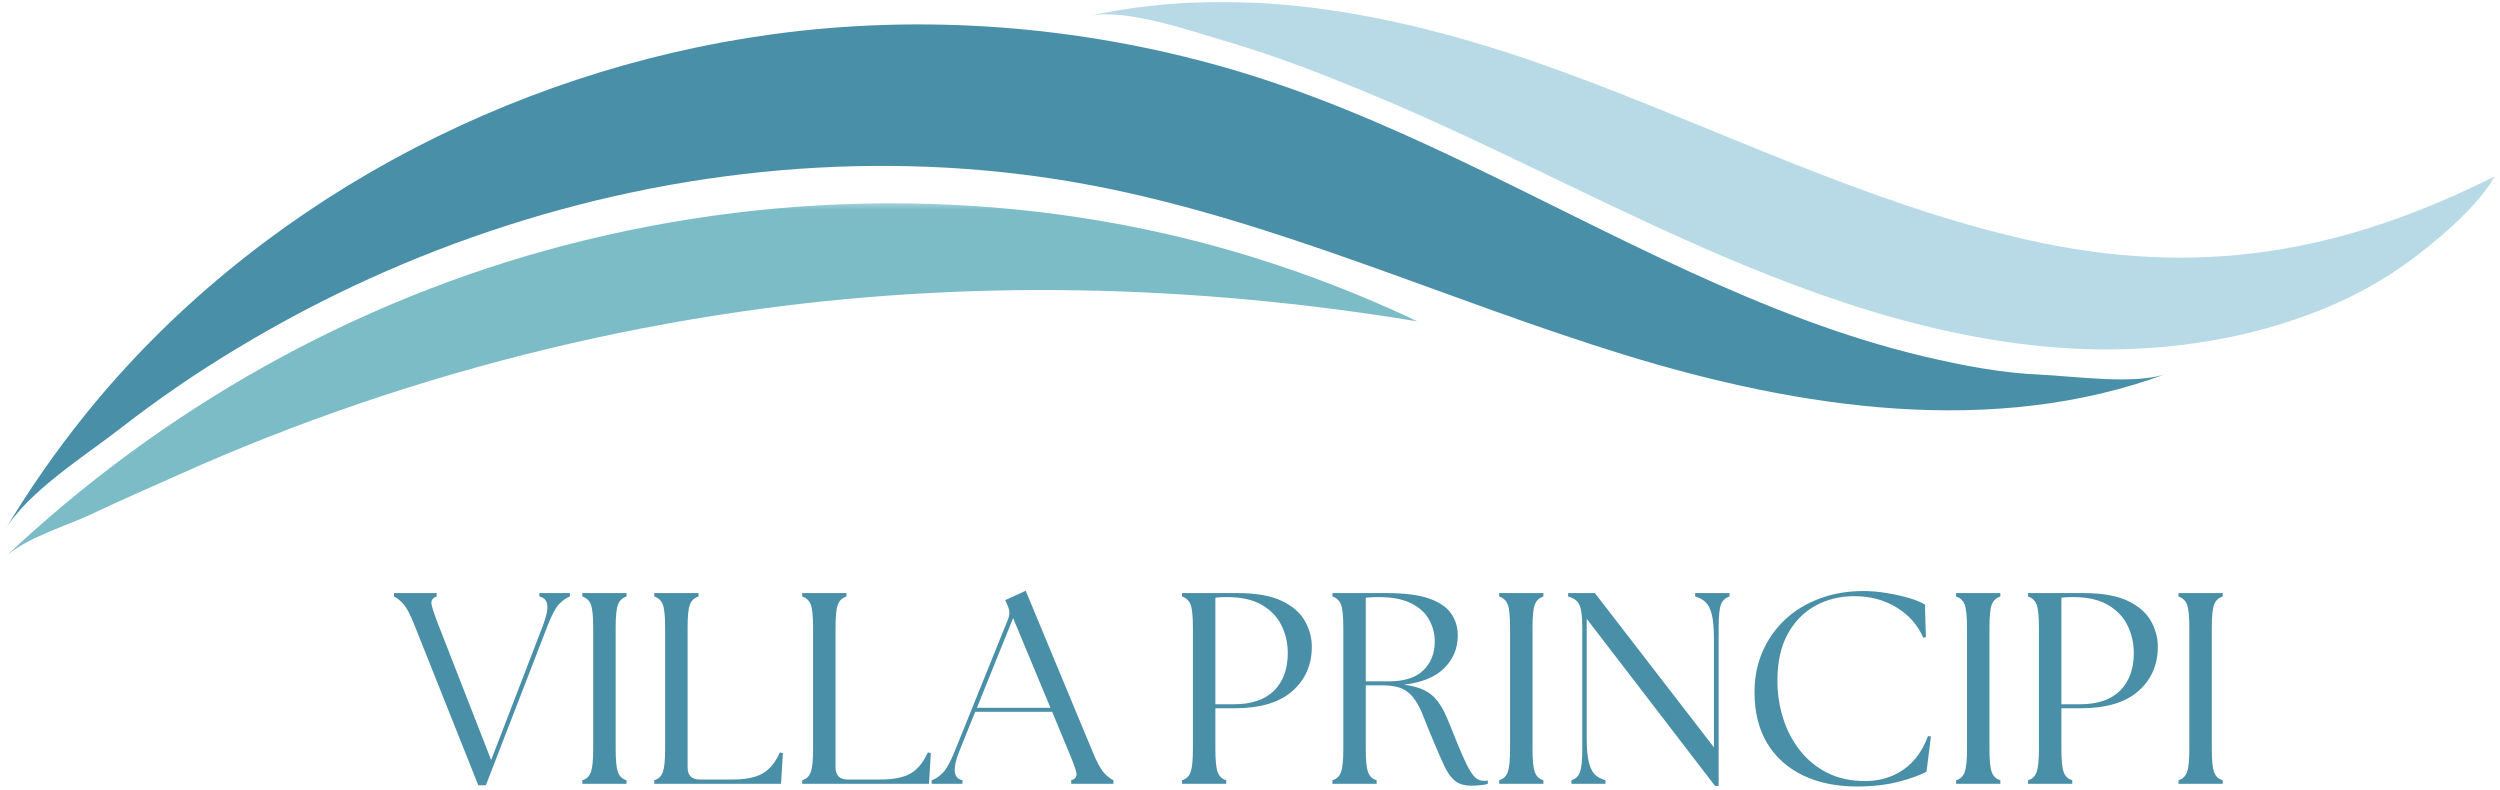 <svg xmlns="http://www.w3.org/2000/svg" width="364" height="115" viewBox="0 0 364 115" fill="none"><g clip-path="url(#clip0_246_2)"><mask id="mask0_246_2" style="mask-type:luminance" maskUnits="userSpaceOnUse" x="0" y="2" width="316" height="76"><path d="M0.484 2.664H316V77.331H0.484V2.664Z" fill="white"></path></mask><g mask="url(#mask0_246_2)"><path d="M0.703 77.193C4.068 71.558 12.479 66.313 17.615 62.308C23.078 58.063 28.771 54.167 34.708 50.61C47.062 43.172 60.109 37.245 73.838 32.829C101.406 23.974 131.161 21.584 159.641 27.12C186.021 32.256 210.698 43.709 236.38 51.62C262.068 59.532 290.313 63.766 315.495 54.396C311.01 56.079 301.875 54.761 297.047 54.547C291.417 54.308 285.76 53.224 280.286 51.933C268.411 49.146 257.042 44.61 245.974 39.547C223.599 29.318 202.141 16.61 178.333 9.813C157.005 3.73 134.411 1.99 112.432 4.995C73.812 10.277 36.776 30.068 12.328 60.474C8.073 65.776 4.198 71.349 0.703 77.193Z" fill="#498FA8"></path></g><mask id="mask1_246_2" style="mask-type:luminance" maskUnits="userSpaceOnUse" x="0" y="29" width="207" height="53"><path d="M0.484 29.336H206.667V81.211H0.484V29.336Z" fill="white"></path></mask><g mask="url(#mask1_246_2)"><path d="M0.703 81.151C3.729 78.291 9.802 76.541 13.562 74.75C17.703 72.776 21.896 70.968 26.073 69.093C34.719 65.218 43.526 61.755 52.505 58.697C70.49 52.578 88.875 48.145 107.672 45.401C140.49 40.604 173.708 41.401 206.396 46.797C198.531 43.062 190.438 39.916 182.12 37.354C149.823 27.416 114.849 27.208 82.203 35.724C51.667 43.692 23.62 59.479 0.703 81.151Z" fill="#7CBCC7"></path></g><mask id="mask2_246_2" style="mask-type:luminance" maskUnits="userSpaceOnUse" x="157" y="0" width="207" height="52"><path d="M157.333 0H363.484V52H157.333V0Z" fill="white"></path></mask><g mask="url(#mask2_246_2)"><path d="M158.516 2.326C163.937 1.139 173.703 4.618 178.948 6.149C185.677 8.113 192.333 10.717 198.813 13.383C212.563 19.04 225.792 25.857 239.26 32.123C258.411 41.05 278.458 49.003 299.531 50.607C312.99 51.628 326.969 49.831 339.427 44.493C344.135 42.482 348.505 39.889 352.531 36.722C356.411 33.659 360.698 29.904 363.297 25.644C340.938 36.857 320.099 40.55 295.115 34.904C271.698 29.607 250.016 18.654 227.458 10.42C205.417 2.389 181.849 -2.783 158.516 2.326Z" fill="#B7DAE6"></path></g><path d="M60.346 91.018C59.763 89.518 59.227 88.497 58.742 87.956C58.253 87.414 57.794 87.049 57.367 86.852V86.352H63.575V86.852C62.992 87.049 62.742 87.414 62.825 87.956C62.919 88.497 63.263 89.518 63.846 91.018L71.513 110.664L79.055 91.06C79.555 89.742 79.763 88.747 79.68 88.081C79.596 87.404 79.211 86.992 78.534 86.852V86.352H82.971V86.852C82.44 87.049 81.919 87.414 81.409 87.956C80.893 88.497 80.346 89.518 79.763 91.018L70.742 114.331H69.638L60.346 91.018Z" fill="#498FA8"></path><path d="M84.786 114.122V113.602C85.395 113.424 85.812 113.029 86.036 112.414C86.255 111.805 86.37 110.695 86.37 109.081V91.372C86.37 89.737 86.255 88.622 86.036 88.039C85.812 87.445 85.395 87.049 84.786 86.852V86.352H91.224V86.852C90.609 87.049 90.192 87.445 89.974 88.039C89.75 88.622 89.64 89.737 89.64 91.372V109.081C89.64 110.695 89.75 111.805 89.974 112.414C90.192 113.029 90.609 113.424 91.224 113.602V114.122H84.786Z" fill="#498FA8"></path><path d="M95.26 114.122V113.602C95.869 113.424 96.286 113.029 96.51 112.414C96.728 111.805 96.843 110.695 96.843 109.081V91.372C96.843 89.737 96.728 88.622 96.51 88.039C96.286 87.445 95.869 87.049 95.26 86.852V86.352H101.697V86.852C101.082 87.049 100.666 87.445 100.447 88.039C100.223 88.622 100.114 89.737 100.114 91.372V111.706C100.114 112.904 100.702 113.497 101.885 113.497H106.614C108.515 113.497 109.973 113.216 110.989 112.643C112.015 112.076 112.869 111.049 113.551 109.56L113.989 109.643L113.718 114.122H95.26Z" fill="#498FA8"></path><path d="M116.801 114.122V113.602C117.411 113.424 117.827 113.029 118.051 112.414C118.27 111.805 118.385 110.695 118.385 109.081V91.372C118.385 89.737 118.27 88.622 118.051 88.039C117.827 87.445 117.411 87.049 116.801 86.852V86.352H123.239V86.852C122.624 87.049 122.208 87.445 121.989 88.039C121.765 88.622 121.655 89.737 121.655 91.372V111.706C121.655 112.904 122.244 113.497 123.426 113.497H128.155C130.056 113.497 131.515 113.216 132.53 112.643C133.556 112.076 134.411 111.049 135.093 109.56L135.53 109.643L135.26 114.122H116.801Z" fill="#498FA8"></path><path d="M135.656 114.12V113.599C136.213 113.422 136.749 113.057 137.281 112.516C137.807 111.974 138.374 110.948 138.989 109.432L146.801 90.078C147.036 89.443 147.01 88.818 146.718 88.203L146.364 87.37L149.343 86.016L159.093 109.474C159.702 110.964 160.249 111.974 160.739 112.516C161.239 113.057 161.697 113.422 162.114 113.599V114.12H155.968V113.599C156.577 113.422 156.827 113.057 156.718 112.516C156.619 111.974 156.249 110.964 155.614 109.474L153.197 103.641H141.989L139.656 109.432C138.656 111.948 138.812 113.339 140.135 113.599V114.12H135.656ZM142.239 103.057H152.947L147.51 89.995L142.239 103.057Z" fill="#498FA8"></path><path d="M172.104 114.122V113.602C172.713 113.424 173.13 113.029 173.354 112.414C173.573 111.805 173.687 110.695 173.687 109.081V91.372C173.687 89.737 173.573 88.622 173.354 88.039C173.13 87.445 172.713 87.049 172.104 86.852V86.352H180.167C182.917 86.352 185.073 86.737 186.646 87.497C188.229 88.263 189.344 89.242 190 90.435C190.667 91.617 191 92.862 191 94.164C191 96.805 190.052 98.956 188.167 100.622C186.276 102.289 183.479 103.122 179.771 103.122H176.958V109.081C176.958 110.695 177.068 111.805 177.292 112.414C177.51 113.029 177.927 113.424 178.542 113.602V114.122H172.104ZM176.958 102.539H179.687C182.229 102.539 184.167 101.883 185.5 100.56C186.833 99.227 187.5 97.404 187.5 95.081C187.5 93.654 187.198 92.326 186.604 91.102C186.021 89.867 185.073 88.867 183.771 88.102C182.479 87.326 180.76 86.935 178.625 86.935C178.359 86.935 178.073 86.945 177.771 86.956C177.463 86.971 177.193 86.992 176.958 87.018V102.539Z" fill="#498FA8"></path><path d="M214.211 114.393C213.195 114.393 212.399 114.148 211.815 113.664C211.242 113.18 210.737 112.471 210.294 111.539C209.862 110.596 209.357 109.435 208.774 108.06C208.19 106.674 207.695 105.466 207.294 104.435C206.904 103.409 206.471 102.555 206.003 101.872C205.544 101.18 204.951 100.659 204.232 100.31C203.524 99.966 202.57 99.789 201.378 99.789H198.857V109.081C198.857 110.695 198.966 111.805 199.19 112.414C199.409 113.029 199.826 113.424 200.44 113.602V114.122H194.003V113.602C194.612 113.424 195.029 113.029 195.253 112.414C195.471 111.805 195.586 110.695 195.586 109.081V91.372C195.586 89.737 195.471 88.622 195.253 88.039C195.029 87.445 194.612 87.049 194.003 86.852V86.352H201.815C204.524 86.352 206.628 86.622 208.128 87.164C209.638 87.706 210.701 88.445 211.315 89.372C211.94 90.289 212.253 91.346 212.253 92.539C212.253 94.388 211.591 95.971 210.274 97.289C208.951 98.596 206.992 99.393 204.399 99.685C205.617 99.841 206.612 100.112 207.378 100.497C208.138 100.872 208.774 101.388 209.274 102.039C209.784 102.695 210.237 103.487 210.628 104.414C211.029 105.331 211.466 106.404 211.94 107.622C212.576 109.206 213.112 110.435 213.544 111.31C213.987 112.185 214.388 112.805 214.753 113.164C215.128 113.513 215.544 113.685 216.003 113.685C216.128 113.685 216.232 113.685 216.315 113.685C216.409 113.685 216.513 113.674 216.628 113.643V114.122C216.336 114.232 215.951 114.299 215.482 114.331C215.024 114.372 214.596 114.393 214.211 114.393ZM198.857 99.206H202.19C204.451 99.206 206.133 98.674 207.232 97.602C208.341 96.518 208.899 95.133 208.899 93.435C208.899 92.258 208.617 91.18 208.065 90.206C207.524 89.221 206.649 88.43 205.44 87.831C204.242 87.237 202.669 86.935 200.711 86.935C200.419 86.935 200.112 86.945 199.794 86.956C199.471 86.971 199.159 86.992 198.857 87.018V99.206Z" fill="#498FA8"></path><path d="M218.282 114.122V113.602C218.891 113.424 219.308 113.029 219.532 112.414C219.751 111.805 219.865 110.695 219.865 109.081V91.372C219.865 89.737 219.751 88.622 219.532 88.039C219.308 87.445 218.891 87.049 218.282 86.852V86.352H224.719V86.852C224.105 87.049 223.688 87.445 223.469 88.039C223.246 88.622 223.136 89.737 223.136 91.372V109.081C223.136 110.695 223.246 111.805 223.469 112.414C223.688 113.029 224.105 113.424 224.719 113.602V114.122H218.282Z" fill="#498FA8"></path><path d="M249.714 114.435L231.026 90.102V107.497C231.026 108.997 231.13 110.164 231.339 110.997C231.547 111.82 231.849 112.424 232.255 112.81C232.672 113.185 233.172 113.451 233.755 113.602V114.122H228.797V113.602C229.406 113.424 229.823 113.029 230.047 112.414C230.266 111.805 230.38 110.695 230.38 109.081V91.372C230.38 89.737 230.235 88.622 229.943 88.039C229.651 87.445 229.11 87.049 228.318 86.852V86.352H232.214L249.547 108.81V92.977C249.547 91.466 249.443 90.289 249.235 89.456C249.026 88.622 248.719 88.029 248.318 87.664C247.927 87.289 247.427 87.018 246.818 86.852V86.352H251.818V86.852C251.203 87.049 250.787 87.445 250.568 88.039C250.344 88.622 250.235 89.737 250.235 91.372V114.435H249.714Z" fill="#498FA8"></path><path d="M270.415 114.513C267.373 114.513 264.733 113.971 262.498 112.888C260.259 111.805 258.524 110.242 257.29 108.201C256.066 106.148 255.457 103.674 255.457 100.784C255.457 98.674 255.837 96.721 256.602 94.93C257.378 93.138 258.467 91.576 259.873 90.242C261.29 88.909 262.967 87.883 264.915 87.159C266.858 86.424 268.998 86.055 271.332 86.055C272.467 86.055 273.628 86.159 274.811 86.367C275.988 86.565 277.066 86.805 278.04 87.096C279.009 87.388 279.753 87.701 280.269 88.034L280.415 92.763L280.019 92.846C279.253 91.044 277.977 89.586 276.186 88.471C274.404 87.362 272.337 86.805 269.977 86.805C267.894 86.805 266.003 87.273 264.311 88.201C262.613 89.133 261.269 90.513 260.269 92.346C259.279 94.169 258.79 96.424 258.79 99.117C258.79 100.966 259.061 102.763 259.602 104.513C260.144 106.263 260.957 107.836 262.04 109.221C263.123 110.612 264.457 111.711 266.04 112.513C267.634 113.32 269.467 113.721 271.54 113.721C273.675 113.721 275.545 113.169 277.144 112.055C278.738 110.945 279.925 109.32 280.707 107.18L281.144 107.221L280.498 112.367C279.566 112.867 278.207 113.357 276.415 113.826C274.634 114.284 272.634 114.513 270.415 114.513Z" fill="#498FA8"></path><path d="M284.812 114.122V113.602C285.421 113.424 285.838 113.029 286.062 112.414C286.281 111.805 286.395 110.695 286.395 109.081V91.372C286.395 89.737 286.281 88.622 286.062 88.039C285.838 87.445 285.421 87.049 284.812 86.852V86.352H291.249V86.852C290.635 87.049 290.218 87.445 289.999 88.039C289.775 88.622 289.666 89.737 289.666 91.372V109.081C289.666 110.695 289.775 111.805 289.999 112.414C290.218 113.029 290.635 113.424 291.249 113.602V114.122H284.812Z" fill="#498FA8"></path><path d="M295.285 114.122V113.602C295.895 113.424 296.311 113.029 296.535 112.414C296.754 111.805 296.868 110.695 296.868 109.081V91.372C296.868 89.737 296.754 88.622 296.535 88.039C296.311 87.445 295.895 87.049 295.285 86.852V86.352H303.348C306.098 86.352 308.254 86.737 309.827 87.497C311.41 88.263 312.525 89.242 313.181 90.435C313.848 91.617 314.181 92.862 314.181 94.164C314.181 96.805 313.233 98.956 311.348 100.622C309.457 102.289 306.66 103.122 302.952 103.122H300.139V109.081C300.139 110.695 300.249 111.805 300.473 112.414C300.691 113.029 301.108 113.424 301.723 113.602V114.122H295.285ZM300.139 102.539H302.868C305.41 102.539 307.348 101.883 308.681 100.56C310.014 99.227 310.681 97.404 310.681 95.081C310.681 93.654 310.379 92.326 309.785 91.102C309.202 89.867 308.254 88.867 306.952 88.102C305.66 87.326 303.941 86.935 301.806 86.935C301.54 86.935 301.254 86.945 300.952 86.956C300.645 86.971 300.374 86.992 300.139 87.018V102.539Z" fill="#498FA8"></path><path d="M317.184 114.122V113.602C317.793 113.424 318.21 113.029 318.434 112.414C318.653 111.805 318.767 110.695 318.767 109.081V91.372C318.767 89.737 318.653 88.622 318.434 88.039C318.21 87.445 317.793 87.049 317.184 86.852V86.352H323.622V86.852C323.007 87.049 322.59 87.445 322.372 88.039C322.148 88.622 322.038 89.737 322.038 91.372V109.081C322.038 110.695 322.148 111.805 322.372 112.414C322.59 113.029 323.007 113.424 323.622 113.602V114.122H317.184Z" fill="#498FA8"></path></g><defs><clipPath id="clip0_246_2"><rect width="364" height="115" fill="white"></rect></clipPath></defs></svg>